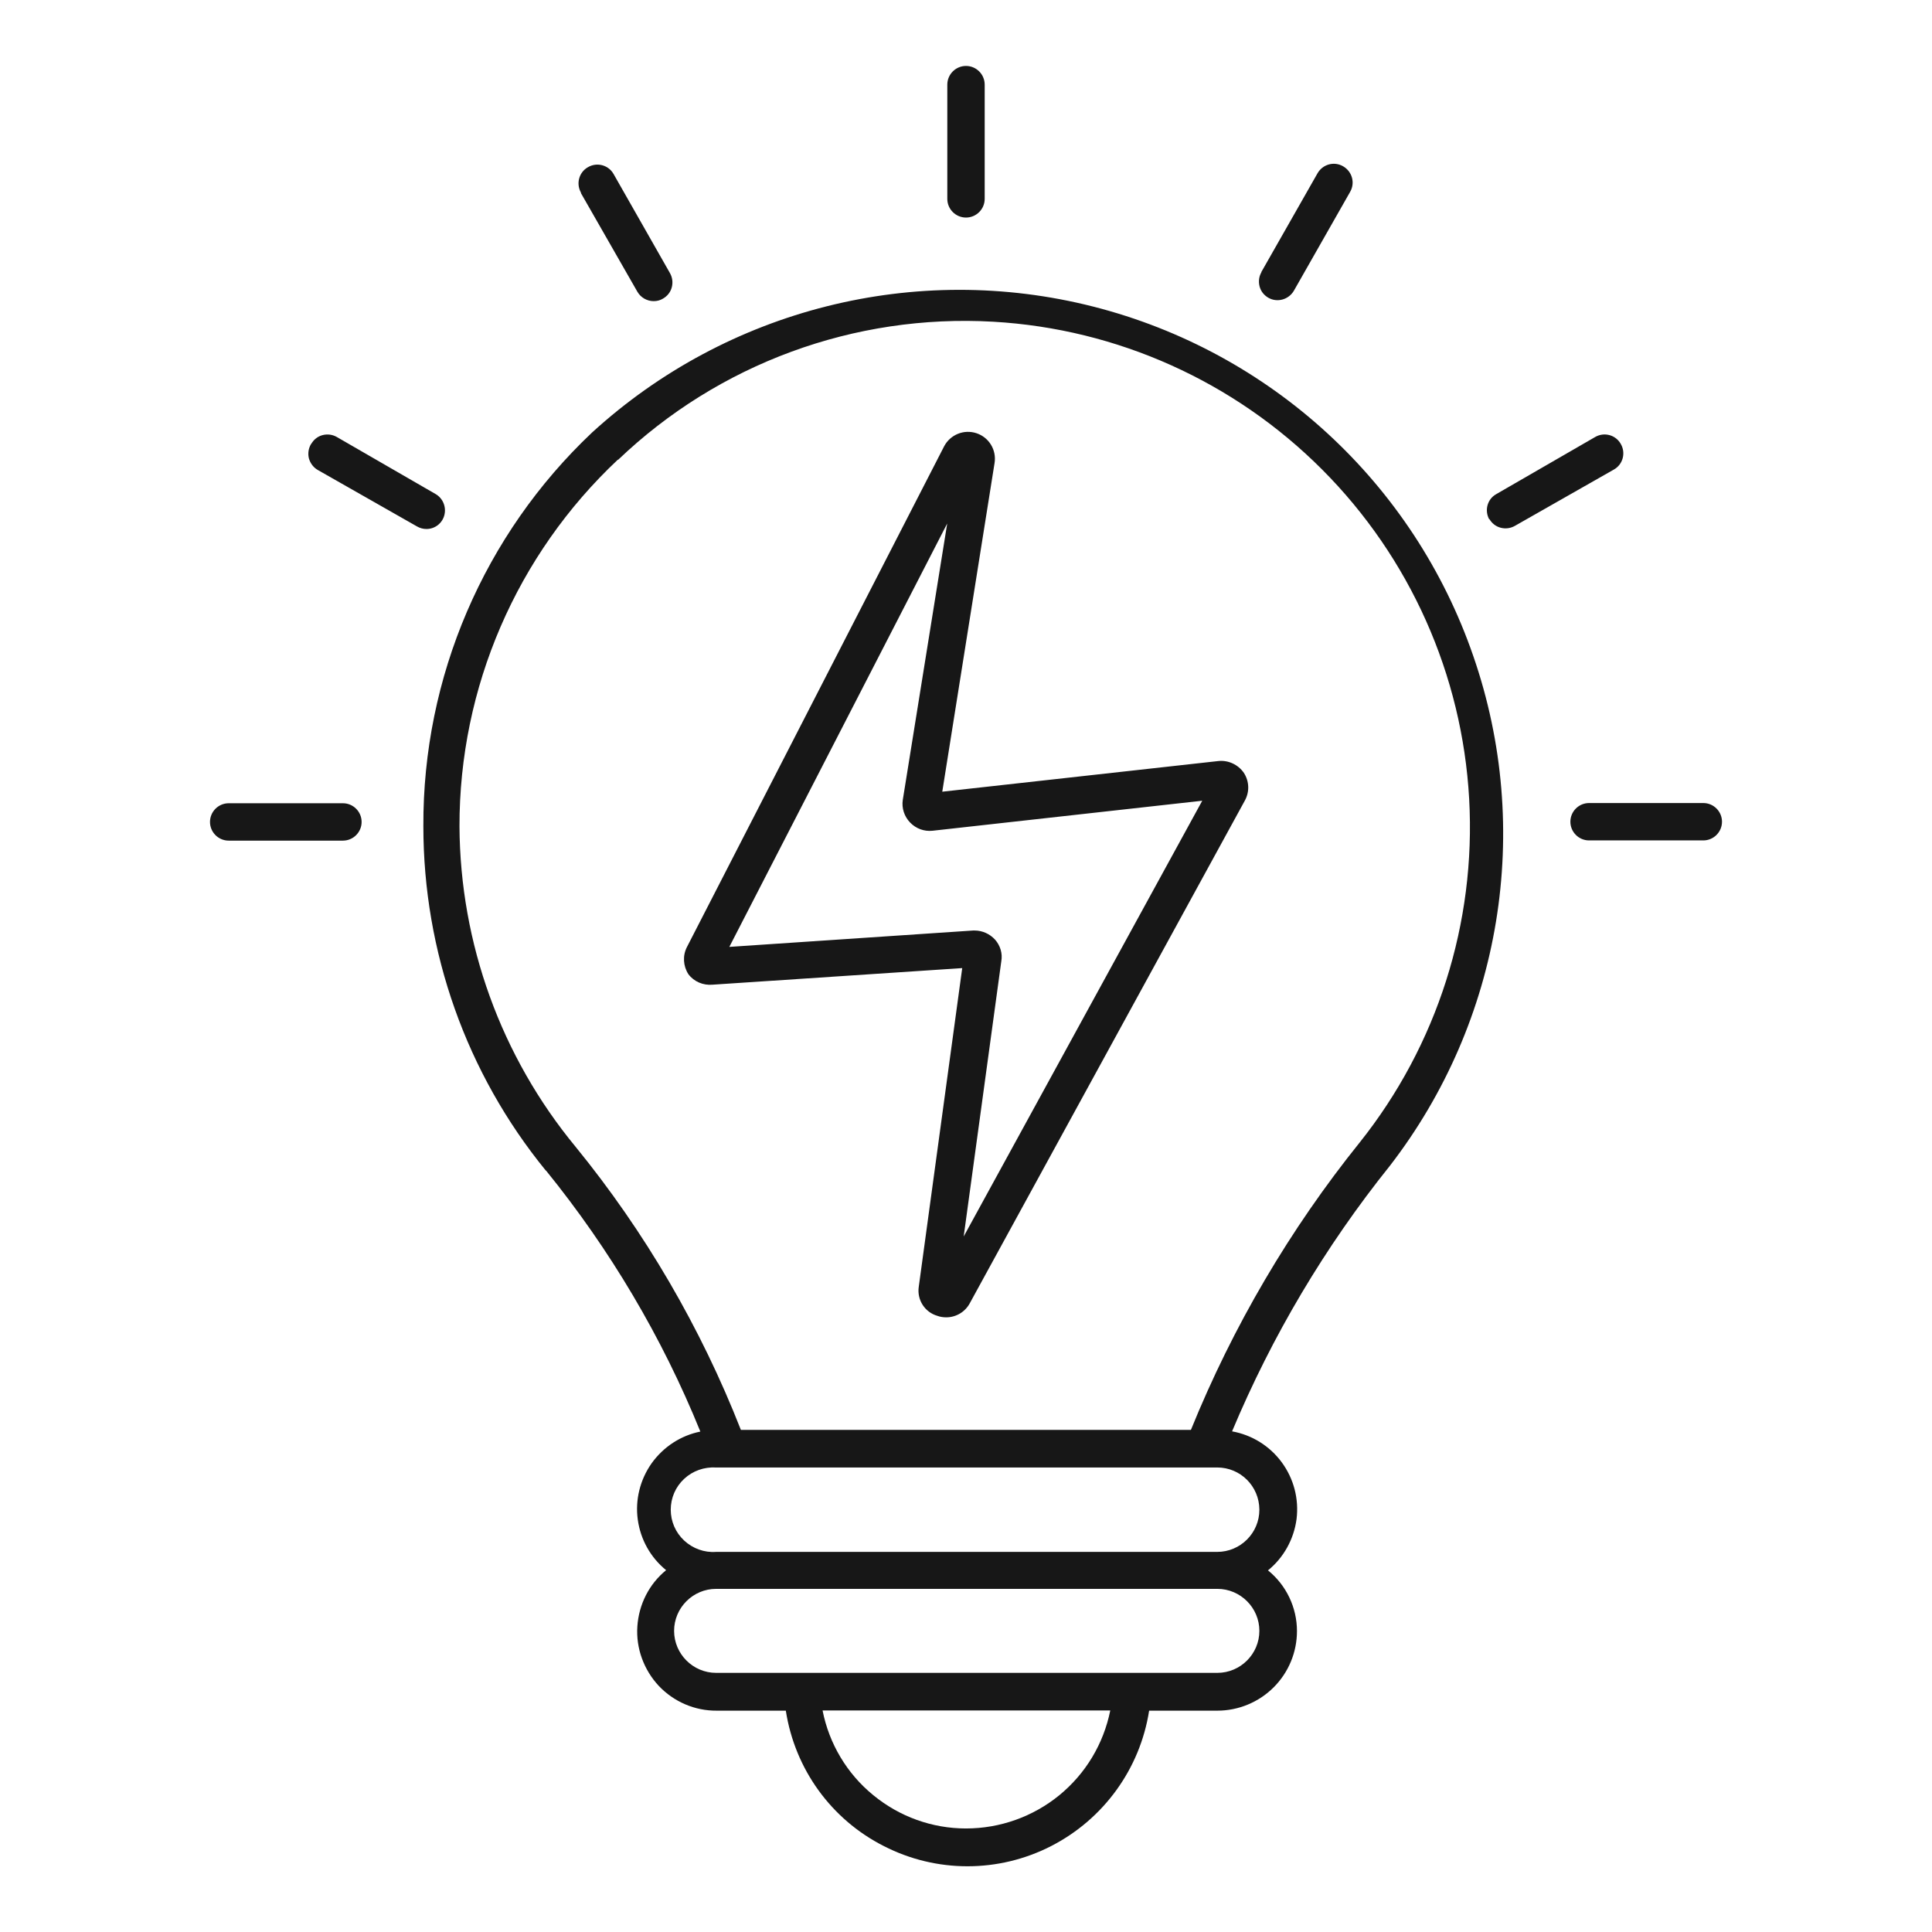 <?xml version="1.0" encoding="UTF-8"?>
<svg xmlns="http://www.w3.org/2000/svg" id="Layer_1" data-name="Layer 1" viewBox="0 0 92 92">
  <defs>
    <style>
      .cls-1 {
        fill: #171717;
      }
    </style>
  </defs>
  <path class="cls-1" d="M26,55.74c3.05,3.76,5.53,7.94,7.35,12.43-.94.19-1.76.73-2.32,1.51-.55.78-.79,1.74-.66,2.68.13.95.61,1.81,1.35,2.41-.81.66-1.3,1.63-1.37,2.68-.07,1.04.31,2.07,1.02,2.83.72.76,1.72,1.19,2.76,1.18h3.29c.43,2.78,2.16,5.18,4.67,6.45,2.5,1.28,5.46,1.28,7.96,0,2.5-1.28,4.24-3.68,4.67-6.45h3.25c1,0,1.97-.4,2.68-1.11.71-.71,1.11-1.67,1.11-2.68,0-1.12-.51-2.19-1.38-2.89.75-.61,1.23-1.48,1.36-2.44.12-.96-.13-1.92-.7-2.7-.57-.78-1.42-1.31-2.37-1.48,1.9-4.54,4.43-8.8,7.51-12.64,5.33-6.9,6.83-16.03,3.98-24.27-2.84-8.25-9.65-14.5-18.1-16.65-8.45-2.15-17.42.11-23.86,5.99-5.16,4.87-8.07,11.66-8.04,18.75,0,5.98,2.05,11.77,5.83,16.4h0ZM46,87.07c-1.61,0-3.17-.56-4.42-1.59-1.25-1.02-2.1-2.45-2.41-4.03h13.7c-.32,1.59-1.17,3.01-2.43,4.04-1.25,1.02-2.82,1.58-4.44,1.58h0ZM57.97,79.66h-23.87c-1.1,0-2-.9-2-2s.9-2,2-2h23.87c1.1,0,2,.9,2,2s-.9,2-2,2ZM59.97,71.89c0,1.11-.9,2.01-2.01,2.01h-23.87c-.55.04-1.1-.16-1.51-.54-.41-.38-.64-.91-.64-1.47s.23-1.09.64-1.47c.41-.38.95-.57,1.51-.54h23.87c1.11,0,2,.89,2.01,2h0ZM29.44,21.89c4.78-4.57,11.25-6.95,17.86-6.57,5.91.34,11.48,2.85,15.66,7.04,4.18,4.19,6.67,9.77,7,15.68.33,5.91-1.52,11.73-5.21,16.36-3.33,4.14-6.04,8.76-8.04,13.69h-21.43c-1.91-4.87-4.56-9.42-7.87-13.48-3.55-4.3-5.5-9.69-5.53-15.26-.01-6.61,2.72-12.93,7.54-17.46h0ZM45.11,9.47v-5.44c0-.49.4-.89.89-.89s.89.4.89.89v5.44h0c0,.49-.4.89-.89.89s-.89-.4-.89-.89h0ZM27.67,9.18c-.25-.43-.1-.98.33-1.22.43-.25.98-.1,1.22.33l2.68,4.71h0c.12.21.15.45.09.68-.06.23-.21.42-.42.54-.13.08-.28.12-.44.12-.32,0-.62-.17-.78-.45l-2.69-4.7ZM14.82,21.14c.12-.21.31-.36.54-.42.23-.06.47-.03.68.09l4.71,2.72c.34.2.51.61.41,1-.1.39-.45.66-.85.66-.16,0-.31-.04-.45-.12l-4.71-2.68c-.22-.12-.37-.32-.44-.56-.06-.24-.02-.49.11-.7h0ZM10,39.14h0c0-.49.4-.89.89-.89h5.44,0c.49,0,.89.4.89.89s-.4.89-.89.89h-5.44c-.49,0-.89-.4-.89-.89h0ZM75.67,38.24h5.44,0c.49,0,.89.4.89.89s-.4.89-.89.89h-5.44c-.49,0-.89-.4-.89-.89s.4-.89.89-.89h0ZM70.92,24.74c-.24-.43-.1-.97.33-1.21l4.71-2.72c.43-.25.98-.1,1.22.33.25.43.1.98-.33,1.22l-4.71,2.68c-.21.12-.45.15-.68.09-.23-.06-.42-.21-.54-.42v.04ZM60.06,12.96l2.68-4.71h0c.25-.43.79-.58,1.22-.33.43.25.58.79.33,1.22l-2.68,4.71c-.25.42-.79.57-1.21.33-.21-.12-.36-.31-.42-.54-.06-.23-.03-.48.09-.68h0ZM33.93,46.89l11.89-.79-2.07,15.18h0c-.09.62.29,1.21.89,1.38.13.05.28.07.42.07.47,0,.9-.26,1.12-.67l13.1-23.94c.23-.42.21-.92-.05-1.32-.27-.39-.74-.61-1.21-.56l-13.15,1.46,2.49-15.65c.1-.62-.26-1.22-.86-1.42-.6-.2-1.25.07-1.54.62l-12.25,23.85c-.21.41-.18.9.07,1.29.27.36.71.54,1.15.5h0ZM45.11,24.9l-2.12,13.19c-.06.39.07.79.35,1.08.28.29.67.43,1.06.39l12.85-1.43-11.36,20.75,1.79-13.1c.07-.38-.05-.76-.3-1.04-.25-.27-.6-.43-.97-.43h-.07l-11.61.78,10.39-20.19Z"></path>
</svg>
